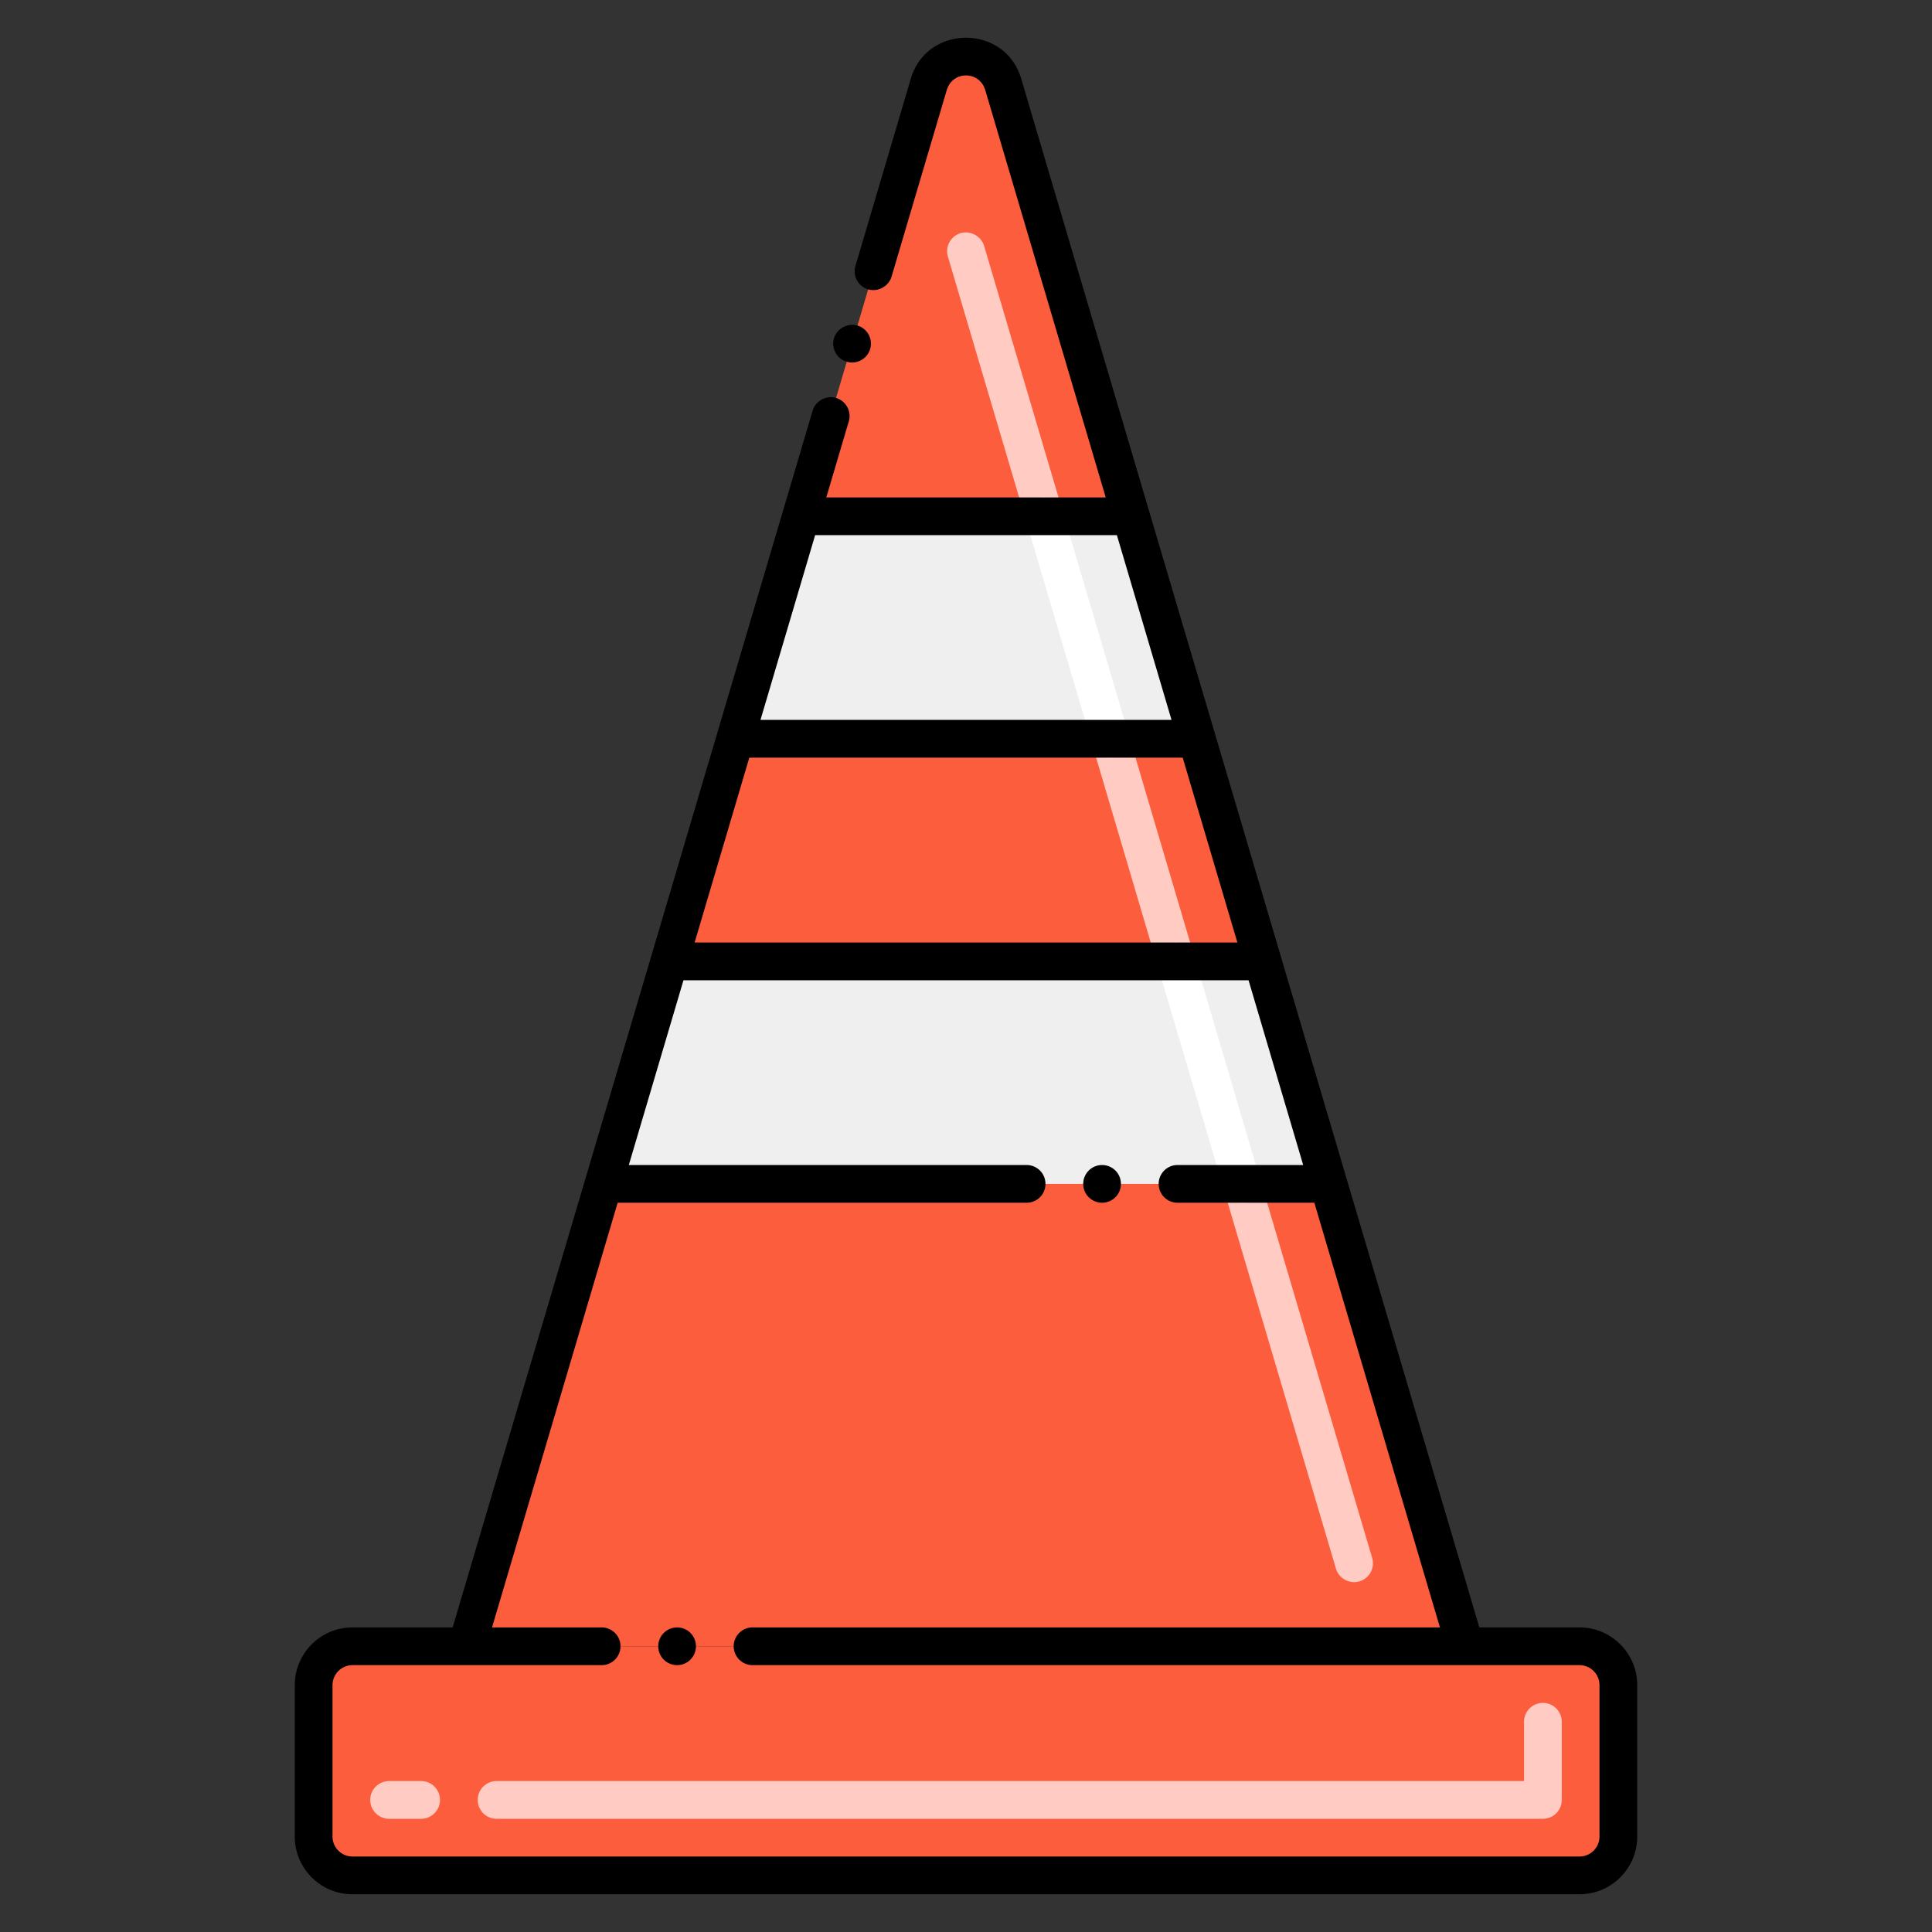 <svg version="1.1" id="Layer_1" xmlns="http://www.w3.org/2000/svg" x="0" y="0" viewBox="0 0 256 256"
    style="enable-background:new 0 0 256 256" xml:space="preserve"><rect x="0" y="0" width="256" height="256" fill="#333333" stroke="none"/><style>.st3{fill:#fc5d3d}.st5{fill:#ffcbc3}.st8{fill:#efefef}.st10{fill:#fff}</style><path class="st3" d="M214.443 223.288v20.067a5.145 5.145 0 0 1-5.145 5.145H46.703a5.145 5.145 0 0 1-5.145-5.145v-20.067a5.145 5.145 0 0 1 5.145-5.145h162.595a5.144 5.144 0 0 1 5.145 5.145z"/><path class="st5" d="M204.443 241H65.8a2.5 2.5 0 1 1 0-5h136.143v-7.857a2.5 2.5 0 1 1 5 0V238.5a2.5 2.5 0 0 1-2.5 2.5zM55.8 241h-4.243a2.5 2.5 0 1 1 0-5H55.8a2.5 2.5 0 1 1 0 5z"/><path class="st3" d="M194.15 218.142H61.851l18.122-61.272 8.727-29.483 8.716-29.494 8.727-29.483 16.924-57.225c1.454-4.915 8.415-4.915 9.868 0l16.924 57.225 8.727 29.483 8.716 29.494 8.727 29.483 18.121 61.272z"/><path class="st5" d="M155.83 129.89a2.52 2.52 0 0 1-2.4-1.79l-8.72-29.5a2.496 2.496 0 0 1 1.689-3.109c1.301-.381 2.73.409 3.11 1.689l8.72 29.5c.465 1.56-.687 3.21-2.399 3.21zM177.02 207.85l-14.87-50.27a2.51 2.51 0 0 1 1.69-3.11c1.3-.38 2.729.41 3.11 1.69l14.869 50.27a2.502 2.502 0 0 1-1.689 3.11c-1.3.391-2.72-.371-3.11-1.69zM138.39 70.91c-1.1 0-2.09-.74-2.399-1.79L125.6 34a2.51 2.51 0 0 1 1.69-3.11c1.3-.38 2.729.41 3.109 1.69L140.79 67.7a2.501 2.501 0 0 1-2.4 3.21z"/><path class="st8" d="M158.585 97.894H97.416l8.727-29.483h43.715z"/><path class="st10" d="m144.71 98.6-8.72-29.479a2.509 2.509 0 0 1 1.689-3.11c1.3-.38 2.73.41 3.11 1.69l8.72 29.479a2.507 2.507 0 0 1-1.69 3.11c-1.293.391-2.719-.369-3.109-1.69z"/><path class="st8" d="M176.027 156.871H79.973l8.727-29.483h78.601z"/><path class="st10" d="m162.15 157.58-8.72-29.48c-.4-1.35.39-2.725 1.69-3.109 1.3-.381 2.729.409 3.109 1.689l8.71 29.48c.403 1.288-.334 2.711-1.68 3.109-1.277.392-2.715-.356-3.109-1.689z"/><circle cx="89.72" cy="218.14" r="2.5"/><path d="m120.67 10.479-7.32 24.761a2.494 2.494 0 0 0 1.68 3.1c1.3.39 2.73-.4 3.11-1.69v-.01l7.32-24.74c.797-2.539 4.284-2.537 5.08 0l15.975 54.011h-37.027l2.982-10.08c.39-1.32-.37-2.71-1.69-3.101-1.29-.39-2.73.4-3.1 1.681L59.98 215.64H46.7c-4.21 0-7.64 3.43-7.64 7.65v20.069c0 4.21 3.43 7.641 7.64 7.641h162.6c4.21 0 7.64-3.431 7.64-7.641V223.29c0-4.221-3.43-7.65-7.64-7.65h-13.28L135.33 10.48c-2.117-7.324-12.561-7.289-14.66-.001zm52.009 143.891H156.03a2.5 2.5 0 0 0 0 5h18.127l16.643 56.27H99.72a2.5 2.5 0 0 0 0 5H209.3c1.45.01 2.64 1.19 2.64 2.65v20.069A2.65 2.65 0 0 1 209.3 246H46.7a2.65 2.65 0 0 1-2.64-2.641V223.29c0-1.46 1.19-2.641 2.64-2.65h33.02a2.5 2.5 0 0 0 0-5H65.197l16.645-56.27h54.189a2.5 2.5 0 0 0 0-5h-52.71l7.242-24.48h74.876l7.24 24.48zm-8.72-29.48H92.041l7.247-24.5h57.424l7.247 24.5zm-8.725-29.5h-54.466l7.241-24.479h39.985l7.24 24.479z"/><path d="M112.2 47.93c1.277.391 2.707-.346 3.1-1.689.39-1.32-.36-2.71-1.68-3.101-1.3-.39-2.73.4-3.11 1.68a2.496 2.496 0 0 0 1.69 3.11z"/><circle cx="146.03" cy="156.87" r="2.5"/></svg>